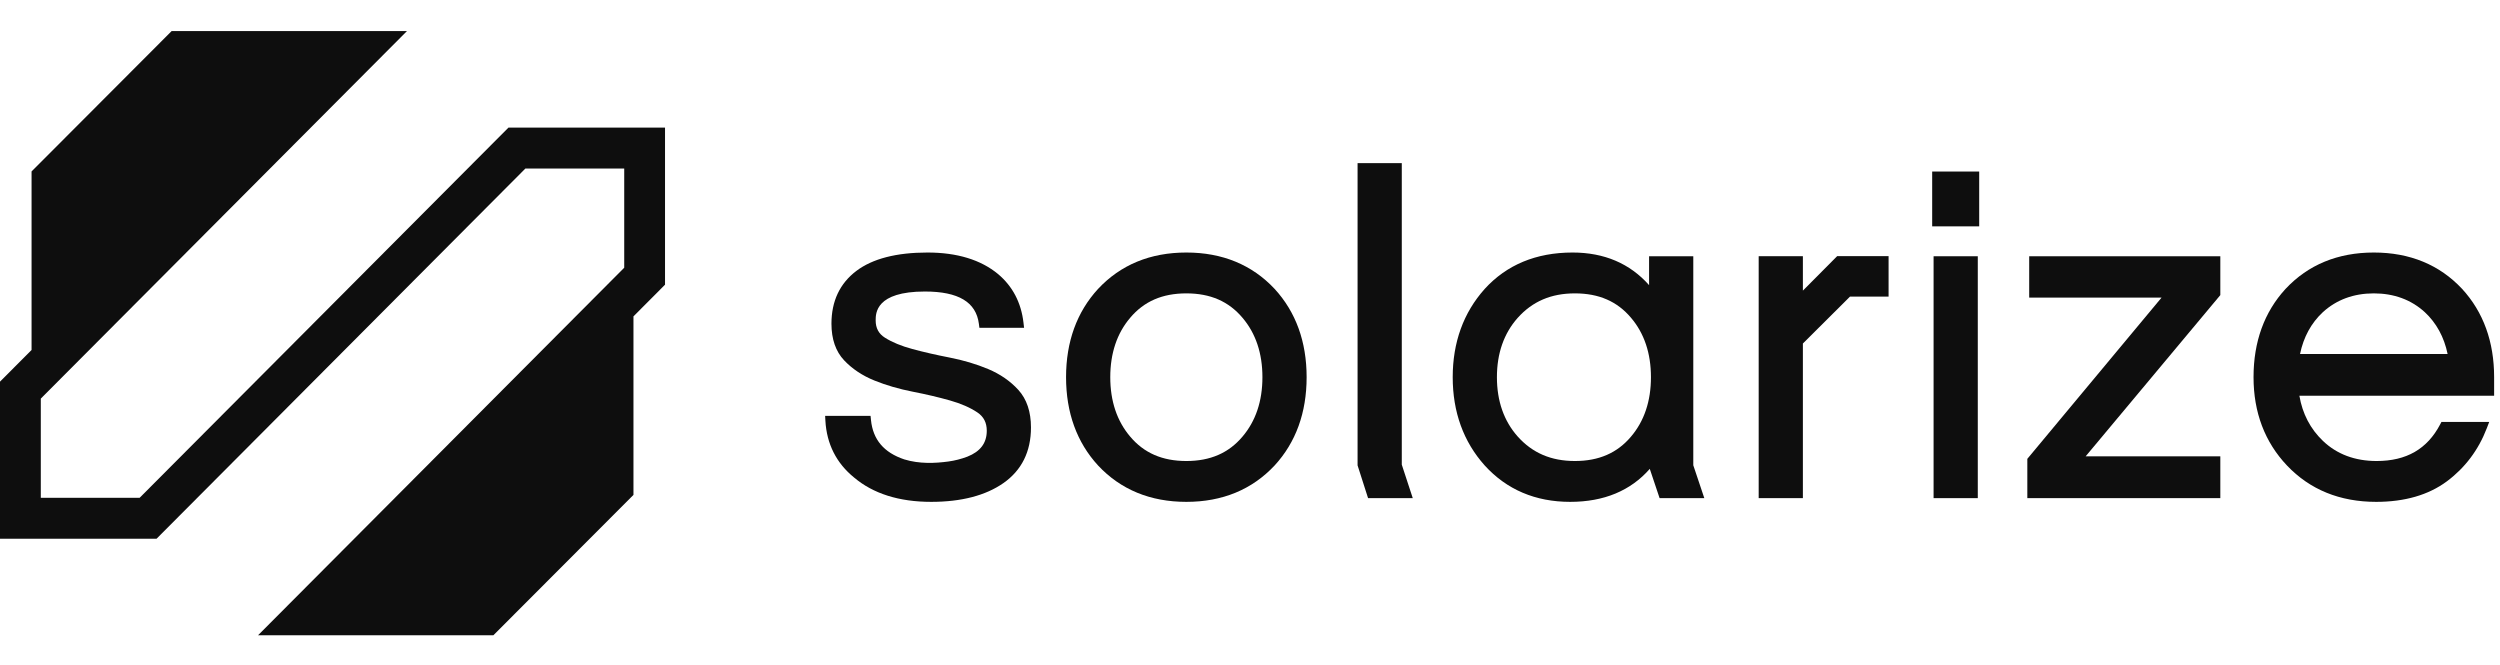 <svg width="203" height="54" viewBox="0 0 203 54" fill="none" xmlns="http://www.w3.org/2000/svg">
<path d="M51.437 25.689L54 23.117V10.359H51.437H41.29L11.338 40.422H3.313V32.367L33.044 2.525H28.359H13.935L2.563 13.921V28.418L0 30.99V43.747H2.563H12.71L42.662 13.684H50.687V21.739L20.956 51.581H25.641H40.065L51.437 40.185V25.689Z" fill="#0E0E0E"/>
<path d="M80.228 29.962C79.275 29.564 78.225 29.251 77.107 29.033C76.024 28.823 75.007 28.59 74.084 28.34C73.19 28.099 72.441 27.791 71.857 27.421C71.35 27.102 71.104 26.643 71.104 26.018C71.104 25.438 71.104 23.671 75.103 23.671C77.825 23.671 79.258 24.528 79.485 26.292L79.527 26.618H83.155L83.107 26.202C82.919 24.575 82.225 23.247 81.043 22.254C79.641 21.093 77.713 20.505 75.312 20.505C72.79 20.505 70.848 21.007 69.537 21.998C68.194 23.013 67.514 24.454 67.514 26.283C67.514 27.535 67.86 28.536 68.544 29.259C69.195 29.95 70.023 30.502 71.005 30.899C71.959 31.285 73.008 31.59 74.122 31.807C75.204 32.018 76.219 32.257 77.141 32.518C78.032 32.77 78.78 33.097 79.363 33.489C79.876 33.833 80.126 34.319 80.126 34.974C80.126 35.973 79.609 36.662 78.549 37.081C78.05 37.27 77.531 37.403 77.003 37.475C75.944 37.619 74.656 37.681 73.424 37.302C71.768 36.744 70.884 35.698 70.723 34.105L70.689 33.769H67L67.022 34.163C67.128 36.053 67.914 37.605 69.35 38.773C70.902 40.086 73.009 40.751 75.615 40.751C78.055 40.751 80.026 40.239 81.473 39.229C82.961 38.189 83.715 36.669 83.715 34.709C83.715 33.435 83.371 32.41 82.69 31.661C82.037 30.944 81.209 30.372 80.228 29.962Z" fill="#0E0E0E"/>
<path d="M96.331 37.434C94.384 37.434 92.892 36.785 91.769 35.45C90.697 34.19 90.154 32.568 90.154 30.628C90.154 28.689 90.697 27.066 91.77 25.805C92.892 24.471 94.384 23.822 96.331 23.822C98.278 23.822 99.769 24.471 100.893 25.806C101.965 27.066 102.509 28.689 102.509 30.628C102.509 32.568 101.965 34.19 100.892 35.451C99.769 36.785 98.278 37.434 96.331 37.434ZM96.331 20.505C93.408 20.505 90.997 21.498 89.162 23.46C87.438 25.336 86.564 27.748 86.564 30.628C86.564 33.508 87.438 35.919 89.164 37.798C90.997 39.757 93.408 40.751 96.331 40.751C99.253 40.751 101.665 39.757 103.5 37.795C105.224 35.919 106.098 33.508 106.098 30.628C106.098 27.748 105.224 25.336 103.498 23.457C101.665 21.498 99.253 20.505 96.331 20.505Z" fill="#0E0E0E"/>
<path d="M113.825 13.249H110.235V37.789L111.087 40.448H114.716L113.825 37.73V13.249Z" fill="#0E0E0E"/>
<path d="M127.879 37.434C125.953 37.434 124.434 36.783 123.236 35.444C122.117 34.185 121.55 32.565 121.55 30.628C121.55 28.691 122.117 27.071 123.235 25.813C124.434 24.473 125.953 23.822 127.879 23.822C129.826 23.822 131.318 24.471 132.441 25.806C133.513 27.066 134.057 28.688 134.057 30.628C134.057 32.568 133.513 34.19 132.44 35.451C131.318 36.785 129.826 37.434 127.879 37.434ZM137.495 20.807H133.905V23.153C132.348 21.395 130.263 20.505 127.69 20.505C124.74 20.505 122.34 21.5 120.555 23.464C118.833 25.39 117.96 27.801 117.96 30.628C117.96 33.456 118.833 35.866 120.557 37.794C122.34 39.756 124.676 40.751 127.5 40.751C130.234 40.751 132.403 39.851 133.962 38.072L134.759 40.448H138.39L137.495 37.78V20.807Z" fill="#0E0E0E"/>
<path d="M146.394 23.599V20.806H142.805V40.448H146.394V27.893L150.218 24.086H153.353V20.798H149.178L146.394 23.599Z" fill="#0E0E0E"/>
<path d="M156.893 18.38H160.711V13.929H156.893V18.38Z" fill="#0E0E0E"/>
<path d="M157.007 40.449H160.596V20.808H157.007V40.449Z" fill="#0E0E0E"/>
<path d="M164.771 24.163H175.52L164.619 37.258V40.449H180.29V37.056H169.353L180.29 23.962V20.808H164.771V24.163Z" fill="#0E0E0E"/>
<path d="M192.755 23.822C194.392 23.822 195.785 24.336 196.893 25.347C197.837 26.226 198.46 27.367 198.746 28.743H186.763C187.049 27.367 187.671 26.227 188.615 25.349C189.725 24.336 191.118 23.822 192.755 23.822ZM202.523 30.628C202.523 27.748 201.649 25.337 199.922 23.457C198.089 21.498 195.678 20.505 192.755 20.505C189.832 20.505 187.421 21.498 185.585 23.46C183.861 25.337 182.987 27.748 182.987 30.628C182.987 33.485 183.902 35.898 185.704 37.8C187.562 39.758 189.997 40.751 192.944 40.751C195.263 40.751 197.192 40.192 198.679 39.09C200.155 37.994 201.25 36.54 201.93 34.767L202.124 34.26H198.247L198.141 34.46C197.091 36.461 195.403 37.434 192.982 37.434C191.223 37.434 189.754 36.884 188.62 35.799C187.599 34.824 186.959 33.593 186.71 32.135H202.523V30.628Z" fill="#0E0E0E"/>
</svg>
